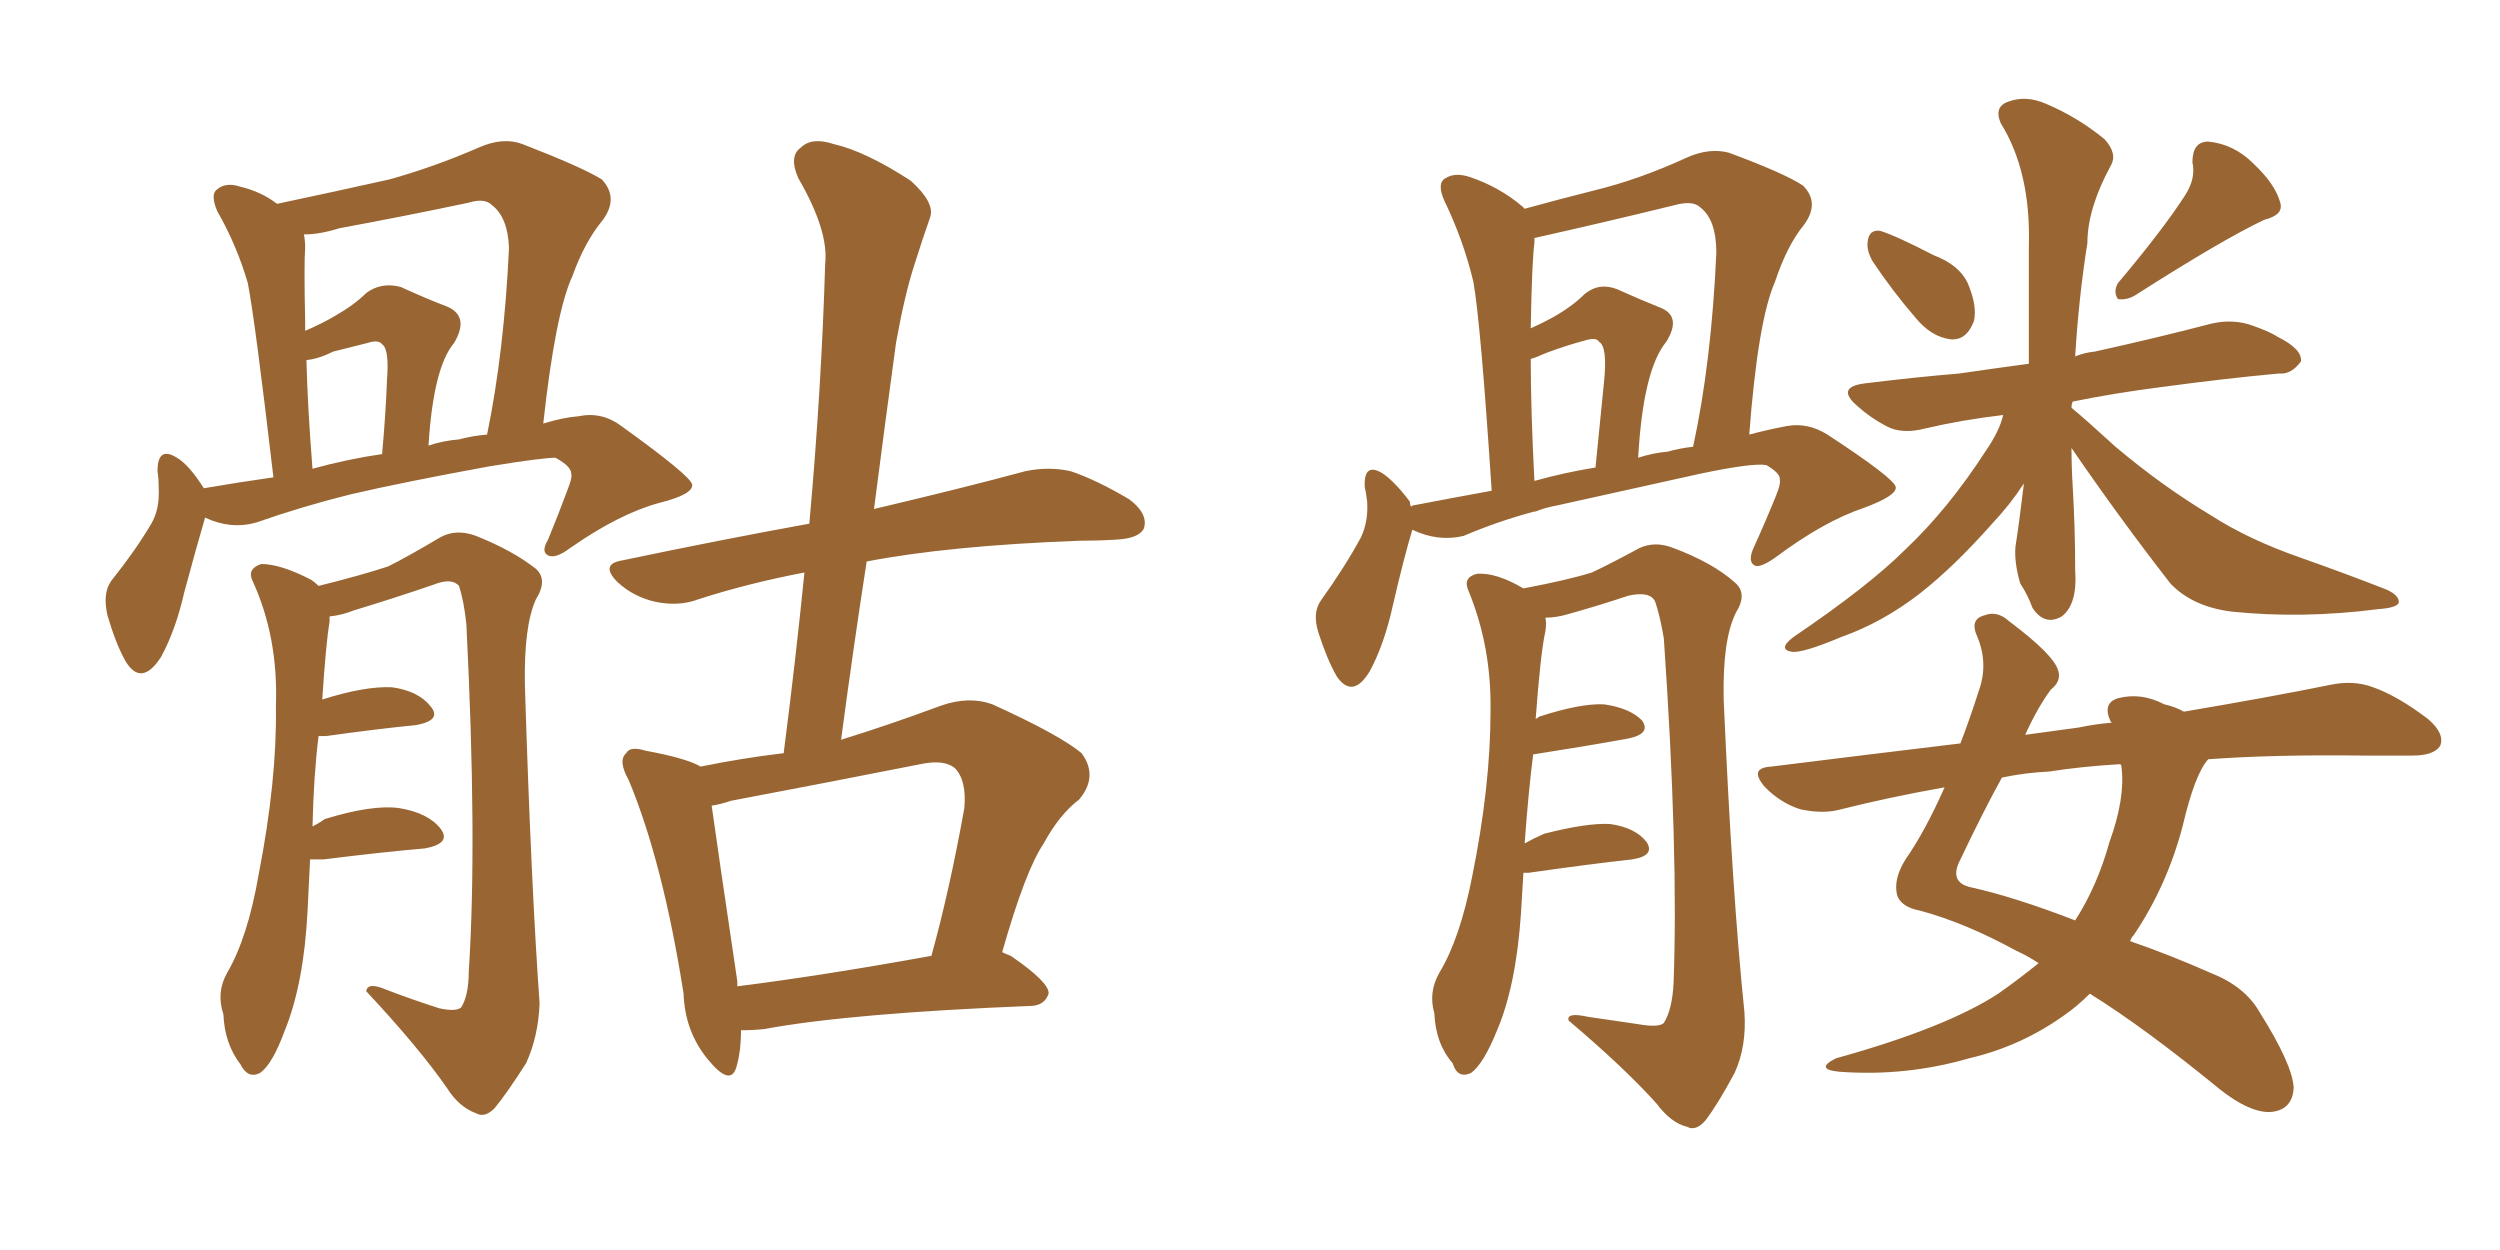 <svg xmlns="http://www.w3.org/2000/svg" xmlns:xlink="http://www.w3.org/1999/xlink" width="300" height="150"><path fill="#996633" padding="10" d="M88.92 123.63L88.92 123.63Q88.92 126.27 88.33 128.17L88.33 128.17Q87.60 130.37 84.96 127.15L84.96 127.15Q82.18 123.78 82.03 119.24L82.03 119.24Q79.54 103.42 75.44 93.60L75.44 93.60Q74.12 91.26 75.15 90.38L75.15 90.38Q75.59 89.50 77.49 90.09L77.49 90.09Q82.32 90.97 84.08 91.99L84.08 91.99Q89.06 90.97 94.04 90.38L94.04 90.38Q95.51 78.96 96.53 68.70L96.53 68.70Q89.65 70.02 83.79 71.92L83.79 71.92Q81.45 72.80 78.66 72.22L78.66 72.22Q76.03 71.63 74.12 69.87L74.12 69.87Q71.92 67.68 74.71 67.24L74.71 67.24Q86.57 64.75 97.12 62.84L97.12 62.84Q98.58 46.58 99.02 31.64L99.02 31.64Q99.46 27.69 95.80 21.39L95.80 21.39Q94.63 18.75 96.09 17.72L96.09 17.72Q97.41 16.41 100.05 17.29L100.05 17.29Q103.86 18.16 109.28 21.68L109.28 21.68Q112.21 24.32 111.62 26.07L111.62 26.07Q110.74 28.56 109.72 31.79L109.72 31.79Q108.54 35.45 107.52 41.16L107.52 41.16Q106.20 50.83 104.88 61.08L104.88 61.08Q116.02 58.45 123.05 56.54L123.05 56.54Q125.83 55.96 128.47 56.54L128.47 56.54Q131.54 57.57 135.50 59.91L135.50 59.91Q137.84 61.67 137.26 63.43L137.26 63.43Q136.67 64.60 134.03 64.75L134.03 64.75Q131.84 64.89 129.49 64.89L129.49 64.89Q113.82 65.48 104.00 67.38L104.00 67.38Q102.39 77.78 100.93 88.77L100.93 88.77Q106.64 87.01 112.94 84.67L112.94 84.67Q116.31 83.50 119.09 84.52L119.09 84.52Q127.15 88.18 129.79 90.38L129.79 90.38Q131.84 93.16 129.49 95.95L129.49 95.95Q127.15 97.71 125.24 101.22L125.24 101.22Q123.05 104.44 120.26 114.26L120.26 114.26Q120.85 114.55 121.29 114.70L121.29 114.70Q125.98 117.92 125.83 119.24L125.83 119.24Q125.39 120.56 123.93 120.70L123.93 120.70Q101.95 121.58 91.70 123.49L91.70 123.49Q90.38 123.63 88.92 123.63ZM88.48 118.36L88.48 118.36Q98.88 117.04 111.77 114.70L111.77 114.70Q113.96 106.79 115.72 96.97L115.72 96.97Q116.02 93.60 114.55 92.14L114.55 92.14Q113.23 91.11 110.45 91.70L110.45 91.70Q99.32 93.90 87.74 96.09L87.74 96.09Q86.43 96.53 85.40 96.68L85.40 96.68Q86.13 101.95 88.48 117.77L88.48 117.77Q88.48 118.21 88.48 118.36ZM24.61 62.11L24.61 62.11Q23.58 65.63 22.12 71.04L22.12 71.04Q21.09 75.59 19.34 78.81L19.34 78.81Q16.99 82.47 15.09 79.39L15.09 79.39Q13.92 77.34 12.89 73.83L12.89 73.83Q12.30 71.19 13.33 69.73L13.33 69.73Q16.26 66.06 18.16 62.84L18.16 62.84Q19.19 61.08 19.04 58.45L19.04 58.45Q19.04 57.42 18.90 56.54L18.90 56.54Q18.90 53.47 21.24 54.93L21.24 54.93Q22.71 55.81 24.46 58.59L24.46 58.59Q28.71 57.86 32.81 57.28L32.81 57.28Q30.62 38.53 29.74 33.98L29.74 33.98Q28.42 29.44 26.07 25.34L26.07 25.34Q25.20 23.29 26.07 22.71L26.07 22.71Q27.10 21.83 28.86 22.41L28.86 22.41Q31.35 23.00 33.25 24.46L33.25 24.46Q40.14 23.00 46.73 21.53L46.73 21.53Q52.00 20.07 57.42 17.72L57.42 17.72Q60.35 16.41 62.70 17.29L62.70 17.29Q69.87 20.07 72.22 21.53L72.22 21.53Q74.27 23.73 72.36 26.37L72.36 26.37Q70.17 29.00 68.70 33.11L68.70 33.11Q66.65 37.50 65.19 50.83L65.19 50.83Q67.53 50.10 69.43 49.95L69.43 49.95Q72.22 49.37 74.56 51.12L74.56 51.12Q82.91 57.13 83.06 58.15L83.06 58.15Q83.20 59.33 79.10 60.35L79.10 60.35Q74.27 61.67 68.41 65.77L68.41 65.77Q66.65 67.09 65.77 66.65L65.77 66.65Q64.89 66.21 65.77 64.75L65.77 64.75Q67.09 61.52 68.12 58.74L68.12 58.74Q68.70 57.28 68.55 56.84L68.55 56.84Q68.55 55.96 66.65 54.93L66.65 54.93Q65.04 54.93 58.74 55.96L58.74 55.96Q48.34 57.86 42.04 59.33L42.04 59.33Q36.18 60.79 30.76 62.70L30.76 62.70Q27.69 63.57 24.61 62.11ZM55.08 52.73L55.08 52.73Q56.69 52.29 58.45 52.15L58.45 52.15Q60.50 42.19 61.08 29.74L61.08 29.74Q60.94 26.07 59.03 24.61L59.03 24.61Q58.15 23.73 56.25 24.32L56.25 24.32Q48.63 25.93 40.72 27.39L40.72 27.39Q38.38 28.13 36.47 28.13L36.47 28.13Q36.62 28.86 36.62 29.74L36.62 29.74Q36.47 31.49 36.62 38.67L36.62 38.67Q36.62 39.11 36.62 39.70L36.62 39.70Q38.67 38.82 40.14 37.94L40.14 37.94Q42.48 36.62 43.95 35.16L43.95 35.16Q45.70 33.84 48.05 34.42L48.05 34.42Q51.27 35.89 53.61 36.77L53.61 36.77Q56.40 37.94 54.49 41.16L54.49 41.16Q52.00 44.09 51.42 53.47L51.42 53.47Q53.17 52.88 55.08 52.73ZM37.50 56.25L37.50 56.25Q41.75 55.08 45.85 54.49L45.85 54.49Q46.29 49.66 46.44 45.56L46.44 45.56Q46.73 41.89 45.85 41.31L45.85 41.31Q45.41 40.72 44.09 41.16L44.09 41.16Q42.33 41.60 39.99 42.19L39.99 42.19Q38.23 43.07 36.77 43.21L36.77 43.21Q36.91 48.78 37.50 56.25ZM37.21 103.13L37.21 103.13L37.21 103.13Q37.06 106.05 36.91 109.28L36.91 109.28Q36.47 118.07 34.13 123.78L34.13 123.78Q32.67 127.73 31.20 128.76L31.20 128.76Q29.74 129.49 28.86 127.73L28.86 127.73Q26.95 125.24 26.81 121.73L26.81 121.73Q25.93 119.09 27.25 116.75L27.25 116.75Q29.74 112.50 31.05 104.88L31.05 104.88Q33.25 93.60 33.11 84.67L33.11 84.67Q33.40 76.46 30.32 69.73L30.32 69.73Q29.59 68.26 31.35 67.68L31.35 67.68Q33.69 67.68 37.35 69.58L37.35 69.58Q37.79 69.87 38.23 70.31L38.23 70.31Q43.51 68.99 46.58 67.97L46.58 67.97Q48.93 66.80 52.88 64.45L52.88 64.45Q54.79 63.43 57.13 64.31L57.13 64.31Q61.52 66.06 64.31 68.26L64.31 68.26Q65.77 69.58 64.31 71.92L64.31 71.92Q62.84 75.15 62.99 82.32L62.99 82.32Q63.72 105.91 64.75 120.41L64.75 120.41Q64.60 124.37 63.13 127.59L63.13 127.59Q60.79 131.25 59.33 133.01L59.33 133.01Q58.15 134.18 57.13 133.59L57.13 133.59Q55.08 132.86 53.61 130.52L53.61 130.52Q50.24 125.68 43.95 118.95L43.95 118.95Q44.09 117.77 46.44 118.80L46.44 118.80Q49.51 119.97 52.73 121.00L52.73 121.00Q54.79 121.44 55.37 120.85L55.37 120.85Q56.25 119.38 56.25 116.60L56.25 116.60Q57.28 100.93 55.96 74.85L55.96 74.85Q55.66 72.07 55.08 70.31L55.08 70.31Q54.20 69.29 52.00 70.17L52.00 70.17Q47.31 71.78 42.48 73.24L42.48 73.24Q41.02 73.83 39.55 73.97L39.55 73.97Q39.55 74.12 39.55 74.56L39.55 74.56Q39.11 77.20 38.67 83.94L38.67 83.94Q43.80 82.32 47.02 82.47L47.02 82.47Q50.24 82.91 51.71 84.81L51.71 84.81Q53.03 86.43 49.95 87.01L49.95 87.01Q45.41 87.45 39.11 88.33L39.11 88.33Q38.38 88.33 38.23 88.33L38.23 88.33Q37.65 92.87 37.50 99.17L37.50 99.17Q38.38 98.73 38.96 98.29L38.96 98.29Q44.68 96.53 47.90 96.97L47.90 96.97Q51.42 97.56 52.88 99.46L52.88 99.46Q54.20 101.22 50.98 101.81L50.98 101.81Q45.85 102.25 38.82 103.13L38.82 103.13Q37.79 103.13 37.21 103.13ZM224.71 31.35L224.71 31.35Q223.97 30.03 224.12 29.00L224.12 29.00Q224.27 27.54 225.59 27.69L225.59 27.69Q227.49 28.27 232.03 30.62L232.03 30.62Q235.11 31.79 236.13 33.98L236.13 33.98Q237.30 36.77 236.87 38.53L236.87 38.53Q235.99 40.87 234.08 40.72L234.08 40.72Q231.74 40.43 229.83 38.09L229.83 38.09Q227.05 34.86 224.71 31.35ZM262.21 23.44L262.21 23.44Q263.53 21.39 263.09 19.48L263.09 19.48Q263.09 16.99 264.99 16.99L264.99 16.99Q268.07 17.29 270.41 19.63L270.41 19.63Q273.05 22.12 273.63 24.32L273.63 24.32Q274.07 25.78 271.73 26.37L271.73 26.37Q266.75 28.71 256.20 35.45L256.20 35.45Q255.18 36.04 254.15 35.89L254.15 35.89Q253.56 35.01 254.15 33.98L254.15 33.98Q259.57 27.54 262.21 23.44ZM248.58 53.76L248.58 53.76Q248.58 56.10 248.73 58.45L248.73 58.45Q249.02 63.43 249.02 68.41L249.02 68.41Q249.32 72.51 247.41 73.97L247.41 73.97Q245.36 75.15 243.90 72.95L243.90 72.95Q243.31 71.34 242.43 70.02L242.43 70.02Q241.70 67.53 241.85 65.63L241.85 65.63Q242.29 62.84 242.87 58.01L242.87 58.01Q241.26 60.50 239.06 62.84L239.06 62.84Q234.52 67.97 230.42 71.19L230.42 71.19Q225.88 74.71 220.90 76.46L220.90 76.46Q216.36 78.37 215.04 78.22L215.04 78.22Q213.28 77.93 215.19 76.46L215.19 76.46Q224.27 70.31 228.66 65.92L228.66 65.92Q233.79 61.08 238.33 54.05L238.33 54.05Q239.94 51.71 240.38 49.80L240.38 49.80Q235.40 50.39 231.01 51.42L231.01 51.42Q228.22 52.15 226.32 51.12L226.32 51.12Q224.41 50.10 222.95 48.78L222.95 48.78Q220.17 46.44 223.83 46.00L223.83 46.00Q229.83 45.26 235.11 44.82L235.11 44.82Q239.06 44.24 243.46 43.65L243.46 43.65Q243.46 37.35 243.46 29.74L243.46 29.74Q243.75 20.65 240.09 14.79L240.09 14.79Q239.21 12.74 241.11 12.16L241.11 12.16Q243.16 11.43 245.51 12.45L245.51 12.45Q249.32 14.06 252.54 16.70L252.54 16.70Q254.15 18.46 253.27 19.92L253.27 19.92Q250.49 25.05 250.49 29.15L250.49 29.15Q249.46 35.60 249.02 42.77L249.02 42.77Q250.05 42.33 251.37 42.19L251.37 42.19Q258.69 40.58 265.43 38.82L265.43 38.82Q268.07 38.23 270.41 39.11L270.41 39.11Q272.46 39.84 273.34 40.43L273.34 40.43Q276.27 41.89 276.12 43.36L276.12 43.36Q274.95 44.97 273.49 44.82L273.49 44.82Q267.04 45.41 259.42 46.44L259.42 46.44Q253.71 47.17 248.73 48.19L248.73 48.19Q248.58 48.49 248.58 48.93L248.58 48.93Q250.34 50.39 253.86 53.61L253.86 53.61Q259.42 58.30 265.28 61.82L265.28 61.82Q269.82 64.75 276.12 66.94L276.12 66.94Q281.54 68.85 286.38 70.75L286.38 70.75Q287.99 71.48 287.84 72.36L287.84 72.36Q287.55 72.95 285.35 73.10L285.35 73.10Q276.27 74.27 267.77 73.39L267.77 73.39Q263.09 72.80 260.45 70.02L260.45 70.02Q254.30 62.11 248.58 53.76ZM244.63 115.58L244.63 115.58Q243.31 114.70 241.99 114.11L241.99 114.11Q235.84 110.74 230.42 109.28L230.42 109.28Q228.08 108.84 227.64 107.37L227.64 107.37Q227.20 105.47 228.66 103.13L228.66 103.13Q231.01 99.76 233.35 94.48L233.35 94.48Q226.76 95.65 220.90 97.12L220.90 97.12Q218.85 97.71 216.06 97.12L216.06 97.12Q213.72 96.39 211.82 94.48L211.82 94.48Q209.77 92.14 212.55 91.99L212.55 91.99Q224.27 90.53 235.25 89.21L235.25 89.21Q236.43 86.13 237.45 82.91L237.45 82.91Q238.62 79.69 237.30 76.46L237.30 76.46Q236.28 74.27 238.18 73.83L238.18 73.83Q239.65 73.24 241.11 74.56L241.11 74.56Q246.39 78.52 246.97 80.42L246.97 80.42Q247.41 81.74 246.09 82.76L246.09 82.76Q244.48 84.96 243.02 88.18L243.02 88.18Q246.24 87.74 249.46 87.30L249.46 87.30Q251.51 86.87 253.42 86.72L253.42 86.72Q253.27 86.57 253.27 86.57L253.27 86.57Q252.25 84.38 254.15 83.79L254.15 83.79Q256.93 83.06 259.72 84.52L259.72 84.52Q261.04 84.81 262.06 85.40L262.06 85.40Q272.46 83.64 279.64 82.18L279.64 82.18Q282.42 81.59 284.77 82.47L284.77 82.47Q287.70 83.50 291.36 86.28L291.36 86.28Q293.41 88.04 292.82 89.50L292.82 89.50Q292.09 90.67 289.45 90.67L289.45 90.67Q286.67 90.67 283.45 90.67L283.45 90.67Q273.05 90.53 264.99 91.11L264.99 91.11Q263.38 92.87 261.91 99.17L261.91 99.17Q260.01 106.35 256.05 112.21L256.05 112.21Q255.76 112.50 255.62 112.94L255.62 112.94Q260.30 114.55 265.28 116.75L265.28 116.75Q269.38 118.36 271.14 121.44L271.14 121.44Q275.10 127.73 275.24 130.52L275.24 130.52Q275.10 133.30 272.31 133.45L272.31 133.45Q269.82 133.45 266.31 130.66L266.31 130.66Q257.37 123.34 250.78 119.24L250.78 119.24Q249.32 120.70 247.85 121.73L247.85 121.73Q242.58 125.54 236.28 127.00L236.28 127.00Q228.66 129.20 220.75 128.61L220.75 128.61Q217.68 128.32 220.31 127.00L220.31 127.00Q233.50 123.34 239.79 119.24L239.79 119.24Q242.29 117.48 244.63 115.58ZM254.59 92.14L254.59 92.14Q254.59 91.85 254.44 91.70L254.44 91.70Q249.61 91.99 245.95 92.58L245.95 92.58Q243.02 92.72 240.23 93.31L240.23 93.31Q238.04 97.27 235.25 103.13L235.25 103.13Q233.79 105.91 236.57 106.49L236.57 106.49Q241.85 107.67 249.02 110.45L249.02 110.45Q251.66 106.35 253.13 101.07L253.13 101.07Q255.03 95.80 254.59 92.14ZM182.81 104.74L182.81 104.74Q182.67 106.93 182.52 109.57L182.52 109.57Q181.93 118.36 179.59 123.78L179.59 123.78Q177.98 127.73 176.51 128.76L176.51 128.76Q174.90 129.49 174.32 127.59L174.32 127.59Q172.27 125.24 172.12 121.58L172.12 121.58Q171.39 119.09 172.71 116.75L172.71 116.75Q175.20 112.65 176.66 105.18L176.66 105.18Q178.86 94.34 178.86 85.40L178.86 85.40Q179.00 77.64 176.22 70.90L176.22 70.90Q175.49 69.29 177.25 68.85L177.25 68.85Q179.59 68.70 182.81 70.61L182.81 70.61Q188.23 69.58 191.02 68.70L191.02 68.70Q193.21 67.68 196.73 65.77L196.73 65.77Q198.63 64.89 200.83 65.77L200.83 65.77Q205.52 67.53 208.15 69.87L208.15 69.87Q209.77 71.19 208.30 73.54L208.30 73.54Q206.69 76.76 206.84 83.94L206.84 83.94Q207.86 107.23 209.33 121.44L209.33 121.44Q209.62 125.54 208.15 128.76L208.15 128.76Q206.10 132.57 204.64 134.47L204.64 134.47Q203.47 135.79 202.44 135.21L202.44 135.21Q200.54 134.77 198.78 132.42L198.78 132.42Q194.97 128.17 188.23 122.46L188.23 122.46Q187.94 121.44 190.58 122.02L190.58 122.02Q193.51 122.46 196.58 122.90L196.58 122.90Q199.07 123.34 199.66 122.75L199.66 122.75Q200.68 121.14 200.83 117.92L200.83 117.92Q201.42 102.25 199.66 76.61L199.66 76.61Q199.22 73.97 198.63 72.22L198.63 72.22Q198.05 70.90 195.41 71.48L195.41 71.48Q191.89 72.66 188.23 73.68L188.23 73.68Q186.77 74.12 185.45 74.12L185.45 74.12Q185.60 74.85 185.45 75.73L185.45 75.73Q184.86 78.37 184.28 86.28L184.28 86.28Q184.57 86.13 184.72 85.99L184.72 85.99Q189.70 84.38 192.48 84.52L192.48 84.52Q195.56 84.96 197.02 86.43L197.02 86.43Q198.19 88.04 195.41 88.62L195.41 88.62Q190.58 89.50 183.98 90.53L183.98 90.53Q183.40 95.07 182.96 101.22L182.96 101.22Q183.98 100.63 185.30 100.05L185.30 100.05Q190.43 98.73 193.21 98.88L193.21 98.88Q196.29 99.32 197.61 101.07L197.61 101.07Q198.63 102.69 195.85 103.13L195.85 103.13Q190.58 103.71 183.40 104.74L183.40 104.74Q182.96 104.74 182.81 104.74ZM169.34 60.79L169.34 60.79Q169.48 60.64 169.63 60.64L169.63 60.64Q174.17 59.77 179.00 58.89L179.00 58.89Q177.69 38.82 176.81 33.84L176.81 33.84Q175.63 28.86 173.29 24.02L173.29 24.02Q172.41 21.97 173.44 21.39L173.44 21.39Q174.61 20.65 176.37 21.24L176.37 21.24Q179.88 22.41 182.67 24.76L182.67 24.76Q182.81 24.90 182.96 25.05L182.96 25.05Q187.21 23.88 191.31 22.85L191.31 22.85Q196.73 21.53 202.44 18.90L202.44 18.90Q205.08 17.72 207.42 18.31L207.42 18.31Q214.16 20.80 216.36 22.27L216.36 22.27Q218.41 24.32 216.50 26.95L216.50 26.95Q214.45 29.44 212.99 33.84L212.99 33.84Q210.94 38.53 209.91 52.15L209.91 52.15Q212.11 51.56 214.45 51.12L214.45 51.12Q216.94 50.68 219.29 52.15L219.29 52.15Q227.34 57.42 227.49 58.45L227.49 58.45Q227.64 59.47 223.68 60.94L223.68 60.94Q218.85 62.55 212.99 66.94L212.99 66.94Q211.08 68.26 210.50 67.82L210.50 67.82Q209.77 67.38 210.35 65.92L210.35 65.92Q211.82 62.70 213.13 59.47L213.13 59.47Q213.72 58.01 213.57 57.57L213.57 57.57Q213.72 56.84 211.96 55.81L211.96 55.81Q210.35 55.52 204.05 56.84L204.05 56.84Q193.51 59.18 186.91 60.64L186.91 60.64Q185.30 60.94 184.28 61.38L184.28 61.38Q184.13 61.38 184.13 61.38L184.13 61.38Q179.74 62.55 175.63 64.31L175.63 64.31Q172.56 65.04 169.48 63.57L169.48 63.57Q168.46 66.94 167.14 72.66L167.14 72.66Q166.11 77.34 164.36 80.57L164.36 80.57Q162.30 83.94 160.40 81.15L160.40 81.15Q159.23 79.10 158.20 75.88L158.20 75.88Q157.47 73.54 158.50 72.07L158.50 72.07Q161.43 67.97 163.33 64.45L163.33 64.45Q164.21 62.55 164.06 60.21L164.06 60.21Q163.92 59.03 163.77 58.45L163.77 58.45Q163.62 55.37 165.97 56.84L165.97 56.84Q167.43 57.86 169.19 60.21L169.19 60.21Q169.19 60.64 169.34 60.79ZM200.10 54.20L200.10 54.20Q201.71 53.76 203.17 53.61L203.17 53.61Q205.37 43.51 205.96 30.32L205.96 30.32Q205.96 26.37 204.05 24.90L204.05 24.90Q203.17 24.02 200.98 24.61L200.98 24.61Q192.63 26.66 184.13 28.56L184.13 28.56Q184.13 28.71 184.13 29.15L184.13 29.15Q183.84 31.20 183.69 39.26L183.69 39.26Q183.69 39.26 183.69 39.40L183.69 39.40Q185.30 38.67 186.33 38.09L186.33 38.09Q188.67 36.77 190.14 35.30L190.14 35.30Q191.89 33.84 194.09 34.72L194.09 34.72Q197.02 36.04 199.22 36.91L199.22 36.91Q201.86 37.94 199.95 41.02L199.95 41.02Q197.17 44.38 196.58 54.93L196.58 54.93Q198.34 54.35 200.10 54.20ZM184.13 57.71L184.13 57.71L184.13 57.71Q187.79 56.69 191.46 56.10L191.46 56.10Q192.04 50.39 192.48 45.85L192.48 45.85Q192.92 41.60 191.89 41.02L191.89 41.02Q191.60 40.43 190.14 40.87L190.14 40.87Q187.94 41.46 185.60 42.33L185.60 42.33Q184.28 42.92 183.69 43.07L183.69 43.07Q183.69 49.22 184.13 57.71Z"/></svg>
